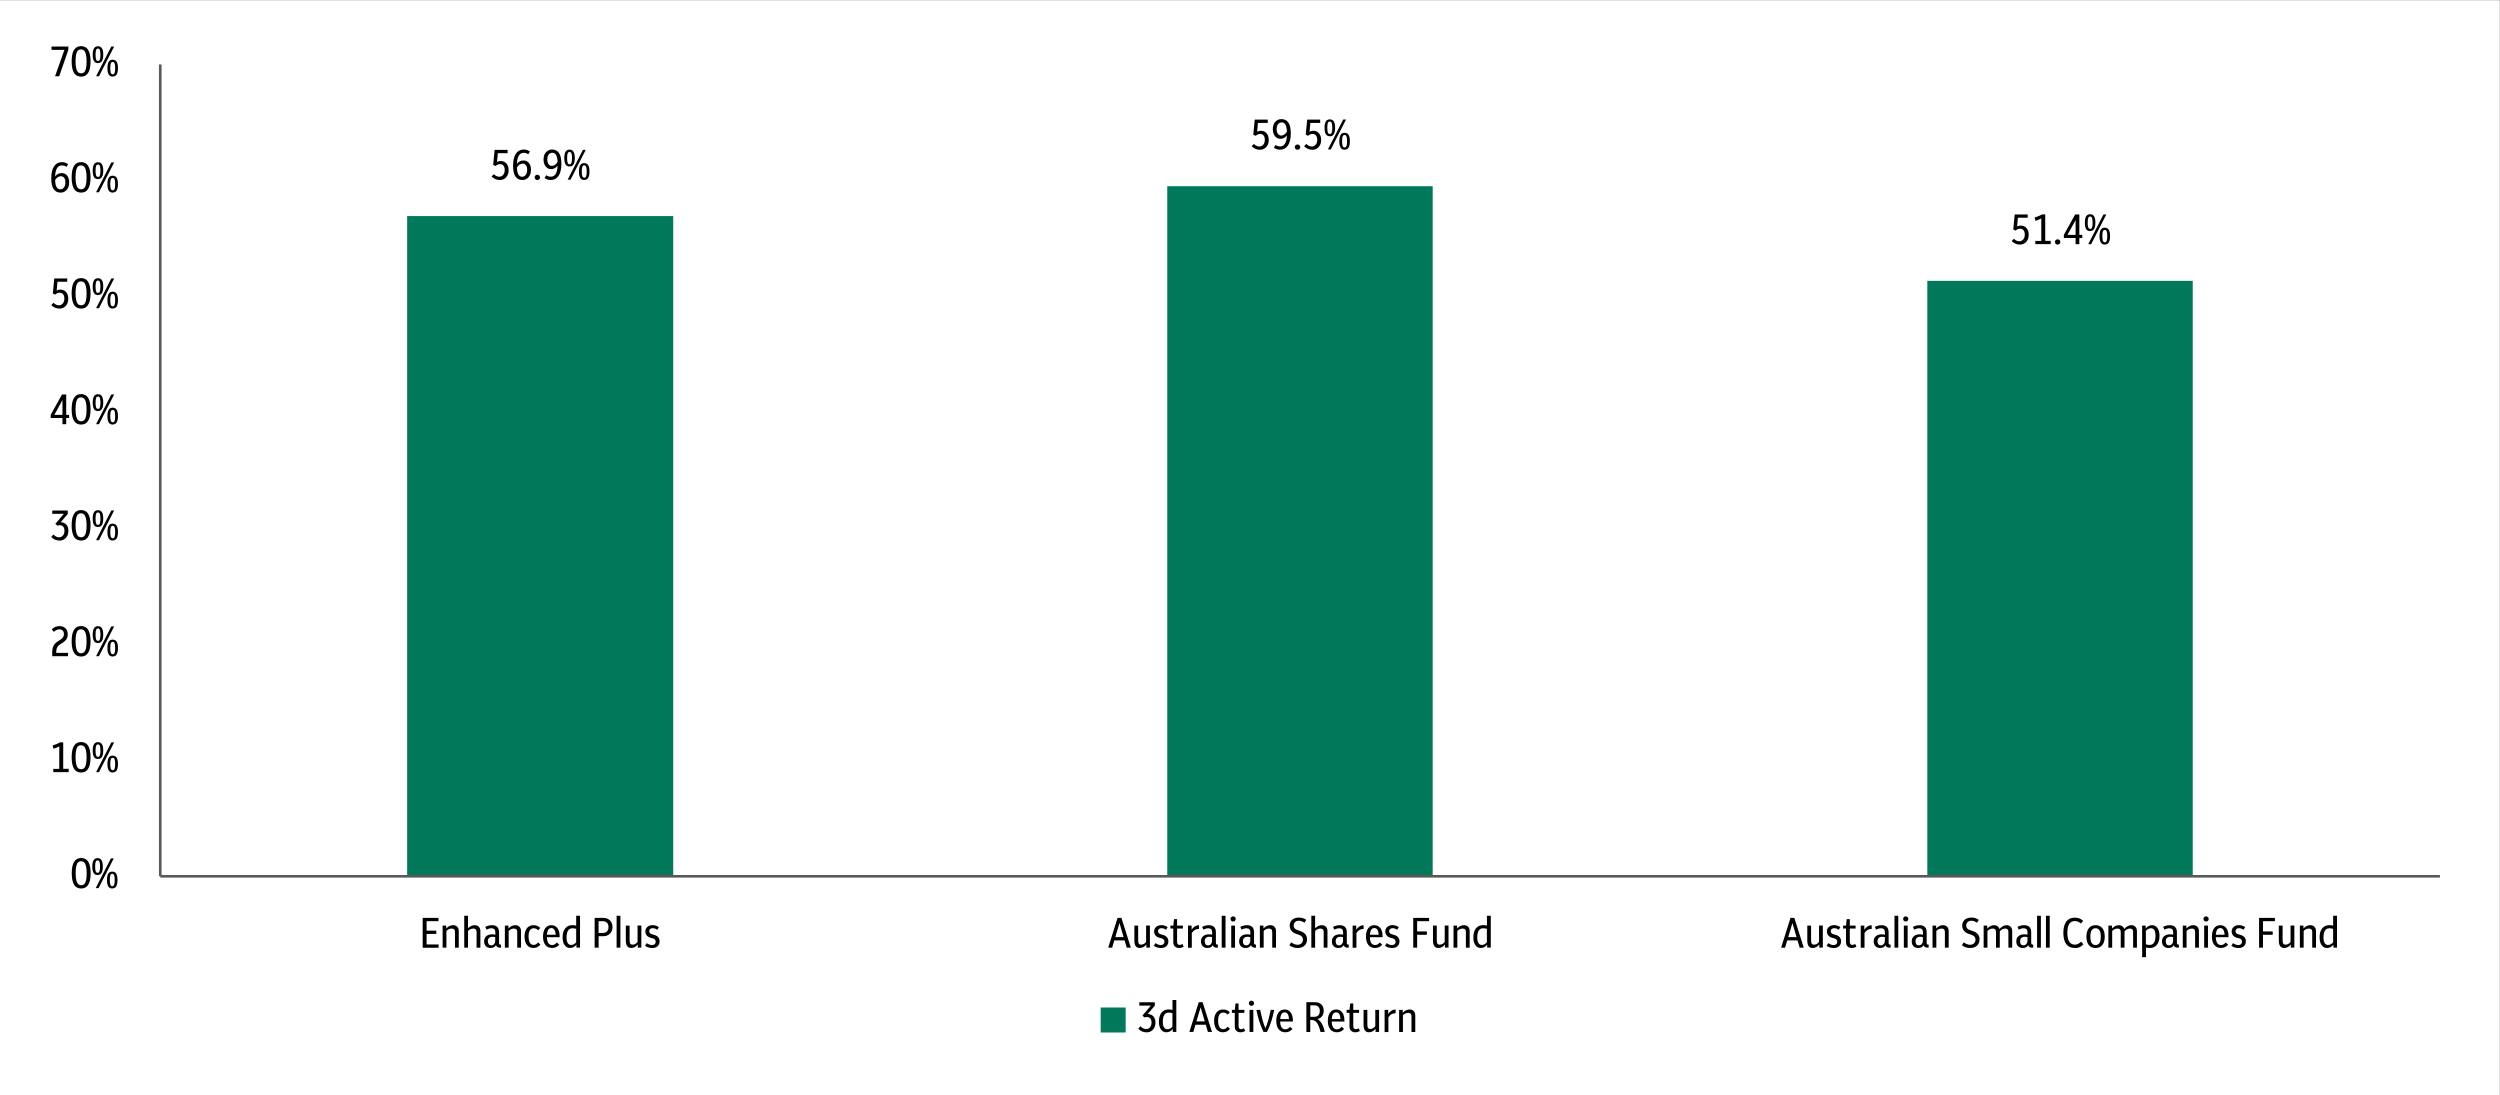 <?xml version="1.0" encoding="UTF-8"?>
<svg id="Layer_1" data-name="Layer 1" xmlns="http://www.w3.org/2000/svg" xmlns:xlink="http://www.w3.org/1999/xlink" viewBox="0 0 494.04 216.48">
  <rect x="0" y="0" width="494.04" height="216.48" fill="#333333" stroke="none"/>
  <defs>
    <style>
      .cls-1 {
        clip-path: url(#clippath-11);
      }

      .cls-2 {
        clip-path: url(#clippath-2);
      }

      .cls-3 {
        clip-path: url(#clippath-13);
      }

      .cls-4, .cls-5, .cls-6, .cls-7 {
        stroke-width: 0px;
      }

      .cls-8 {
        clip-path: url(#clippath-15);
      }

      .cls-9 {
        clip-path: url(#clippath-6);
      }

      .cls-5, .cls-10, .cls-11 {
        fill: none;
      }

      .cls-12 {
        clip-path: url(#clippath-7);
      }

      .cls-13 {
        clip-path: url(#clippath-1);
      }

      .cls-14 {
        clip-path: url(#clippath-4);
      }

      .cls-15 {
        clip-path: url(#clippath-12);
      }

      .cls-6 {
        fill: #fff;
      }

      .cls-16 {
        clip-path: url(#clippath-9);
      }

      .cls-17 {
        clip-path: url(#clippath);
      }

      .cls-18 {
        clip-path: url(#clippath-3);
      }

      .cls-7 {
        fill: #007859;
      }

      .cls-19 {
        clip-path: url(#clippath-8);
      }

      .cls-10 {
        opacity: 0;
        stroke: #000;
        stroke-miterlimit: 10;
        stroke-width: .14px;
      }

      .cls-20 {
        clip-path: url(#clippath-14);
      }

      .cls-21 {
        clip-path: url(#clippath-5);
      }

      .cls-22 {
        clip-path: url(#clippath-10);
      }

      .cls-11 {
        stroke: #595959;
        stroke-linejoin: round;
        stroke-width: .52px;
      }
    </style>
    <clipPath id="clippath">
      <rect class="cls-5" x="-.12" y="-.12" width="494.16" height="216.6"/>
    </clipPath>
    <clipPath id="clippath-1">
      <rect class="cls-5" width="494.04" height="216.48"/>
    </clipPath>
    <clipPath id="clippath-2">
      <rect class="cls-5" width="494.04" height="216.48"/>
    </clipPath>
    <clipPath id="clippath-3">
      <rect class="cls-5" width="494.04" height="216.48"/>
    </clipPath>
    <clipPath id="clippath-4">
      <rect class="cls-5" width="494.04" height="216.48"/>
    </clipPath>
    <clipPath id="clippath-5">
      <rect class="cls-5" width="494.04" height="216.48"/>
    </clipPath>
    <clipPath id="clippath-6">
      <rect class="cls-5" width="494.04" height="216.48"/>
    </clipPath>
    <clipPath id="clippath-7">
      <rect class="cls-5" width="494.04" height="216.48"/>
    </clipPath>
    <clipPath id="clippath-8">
      <rect class="cls-5" width="494.04" height="216.48"/>
    </clipPath>
    <clipPath id="clippath-9">
      <rect class="cls-5" width="494.04" height="216.48"/>
    </clipPath>
    <clipPath id="clippath-10">
      <rect class="cls-5" width="494.04" height="216.48"/>
    </clipPath>
    <clipPath id="clippath-11">
      <rect class="cls-5" width="494.04" height="216.48"/>
    </clipPath>
    <clipPath id="clippath-12">
      <rect class="cls-5" width="494.04" height="216.48"/>
    </clipPath>
    <clipPath id="clippath-13">
      <rect class="cls-5" width="494.04" height="216.48"/>
    </clipPath>
    <clipPath id="clippath-14">
      <rect class="cls-5" width="494.04" height="216.48"/>
    </clipPath>
    <clipPath id="clippath-15">
      <rect class="cls-5" width="494.04" height="216.48"/>
    </clipPath>
  </defs>
  <g class="cls-17">
    <rect class="cls-10" x="-.01" y=".03" width="494.02" height="216.39"/>
  </g>
  <rect class="cls-6" x="-.01" y=".03" width="494.02" height="216.39"/>
  <path class="cls-7" d="M380.87,55.5h52.45v117.67h-52.45V55.5ZM230.67,36.8h52.45v136.37h-52.45V36.8ZM80.46,42.7h52.58v130.47h-52.58V42.7Z"/>
  <line class="cls-11" x1="31.67" y1="173.17" x2="31.67" y2="12.74"/>
  <line class="cls-11" x1="31.67" y1="173.17" x2="482.17" y2="173.17"/>
  <g class="cls-13">
    <g>
      <path class="cls-4" d="M98.72,35.57c-.3,0-.59-.06-.86-.19-.27-.13-.5-.29-.71-.5l.44-.46c.33.34.69.5,1.08.5.31,0,.57-.12.77-.37.2-.25.3-.56.3-.94s-.08-.65-.24-.86c-.16-.21-.39-.31-.69-.31-.33,0-.62.12-.87.37l-.48-.22.29-2.97h2.56v.65h-1.93l-.16,1.73c.23-.12.47-.18.73-.18.46,0,.84.16,1.13.49s.43.77.43,1.33c0,.39-.08.73-.23,1.02-.15.29-.36.52-.63.68-.27.16-.58.24-.94.24Z"/>
      <path class="cls-4" d="M103.2,35.57c-.58,0-1.02-.23-1.34-.69s-.47-1.18-.47-2.16.18-1.79.55-2.34c.37-.55.89-.83,1.55-.83.46,0,.87.13,1.23.4l-.33.54c-.29-.2-.59-.29-.9-.29-.83,0-1.28.73-1.34,2.18.34-.45.78-.67,1.31-.67.43,0,.78.16,1.06.49.27.32.41.77.41,1.34,0,.41-.07.77-.22,1.07-.15.31-.35.54-.61.71-.26.17-.56.26-.9.26ZM103.28,32.34c-.44,0-.82.26-1.13.77.05,1.22.39,1.82,1.02,1.82.31,0,.56-.13.74-.39.18-.26.27-.59.27-1s-.08-.7-.25-.9c-.17-.2-.39-.31-.66-.31Z"/>
      <path class="cls-4" d="M106.18,35.58c-.15,0-.27-.05-.37-.15-.1-.1-.16-.23-.16-.38s.05-.27.16-.37c.1-.1.23-.15.37-.15s.28.05.38.15c.1.1.16.22.16.37s-.05.28-.16.38c-.1.1-.23.15-.38.15Z"/>
      <path class="cls-4" d="M108.84,35.57c-.45,0-.87-.13-1.23-.4l.34-.54c.29.2.58.29.9.29.83,0,1.28-.73,1.34-2.18-.34.45-.77.68-1.29.68-.3,0-.56-.08-.78-.24-.22-.16-.4-.38-.52-.66-.13-.28-.19-.61-.19-.99,0-.41.07-.77.22-1.06s.35-.52.61-.68.56-.24.89-.24c.58,0,1.03.23,1.34.69.31.46.47,1.18.47,2.16s-.19,1.79-.55,2.34c-.37.55-.89.83-1.55.83ZM108.15,31.49c0,.39.08.7.25.94s.39.35.66.35c.44,0,.81-.26,1.13-.77-.03-.62-.13-1.07-.29-1.37-.17-.3-.41-.45-.74-.45-.31,0-.55.12-.73.35-.18.23-.27.55-.27.96Z"/>
      <path class="cls-4" d="M112.55,32.91c-.36,0-.62-.14-.79-.42s-.25-.69-.25-1.25.08-.97.25-1.25c.17-.28.43-.42.79-.42s.63.14.79.42c.17.28.25.69.25,1.24s-.08.96-.25,1.25-.43.42-.79.42ZM112.55,32.47c.18,0,.31-.1.38-.29s.11-.5.11-.93-.04-.76-.11-.94-.2-.28-.38-.28-.3.09-.37.28-.11.5-.11.94.04.74.11.93.2.29.37.29ZM112.18,35.5l3.01-5.88h.56l-3,5.88h-.57ZM115.45,35.57c-.36,0-.62-.14-.79-.42s-.25-.69-.25-1.25.08-.97.25-1.25c.17-.28.43-.42.79-.42s.63.14.79.42c.17.28.25.69.25,1.24s-.08.96-.25,1.25c-.17.28-.43.42-.79.42ZM115.45,35.12c.18,0,.31-.1.38-.29.08-.19.11-.5.11-.93s-.04-.76-.11-.94c-.08-.19-.2-.28-.38-.28s-.3.09-.37.28-.11.5-.11.94.04.74.11.93.2.29.37.29Z"/>
    </g>
  </g>
  <g class="cls-2">
    <g>
      <path class="cls-4" d="M248.92,29.59c-.3,0-.59-.06-.86-.19s-.5-.29-.71-.5l.44-.46c.33.34.69.51,1.09.51.31,0,.57-.12.77-.37.2-.25.3-.56.3-.94s-.08-.65-.24-.86c-.16-.21-.39-.31-.69-.31-.33,0-.62.12-.87.37l-.48-.22.29-2.98h2.57v.65h-1.94l-.16,1.74c.23-.12.47-.19.73-.19.47,0,.84.16,1.13.49s.43.77.43,1.33c0,.39-.08.73-.23,1.02s-.36.52-.63.68c-.27.16-.58.24-.94.24Z"/>
      <path class="cls-4" d="M252.97,29.59c-.46,0-.87-.13-1.24-.4l.34-.54c.29.2.59.29.9.29.83,0,1.28-.73,1.35-2.19-.34.46-.77.68-1.29.68-.3,0-.56-.08-.78-.24s-.4-.38-.53-.67-.19-.61-.19-.99c0-.42.07-.77.22-1.07.15-.29.35-.52.61-.68.26-.16.56-.24.9-.24.58,0,1.03.23,1.35.69s.47,1.18.47,2.17-.19,1.79-.56,2.35c-.37.55-.89.83-1.56.83ZM252.28,25.5c0,.39.08.71.25.94.17.23.39.35.66.35.44,0,.81-.26,1.13-.77-.03-.62-.13-1.08-.29-1.38-.17-.3-.42-.45-.74-.45-.31,0-.55.12-.73.35-.18.23-.27.55-.27.96Z"/>
      <path class="cls-4" d="M256.41,29.6c-.15,0-.27-.05-.38-.15-.1-.1-.16-.23-.16-.38s.05-.27.16-.37c.1-.1.23-.15.38-.15s.28.05.38.15c.1.1.16.22.16.37s-.05.28-.16.38c-.1.1-.23.15-.38.15Z"/>
      <path class="cls-4" d="M259.28,29.59c-.3,0-.59-.06-.86-.19s-.5-.29-.71-.5l.44-.46c.33.34.69.51,1.09.51.31,0,.57-.12.77-.37.2-.25.3-.56.3-.94s-.08-.65-.24-.86c-.16-.21-.39-.31-.69-.31-.33,0-.62.12-.87.37l-.48-.22.29-2.98h2.57v.65h-1.94l-.16,1.74c.23-.12.47-.19.73-.19.47,0,.84.16,1.13.49s.43.77.43,1.33c0,.39-.08.73-.23,1.02s-.36.52-.63.68c-.27.16-.58.24-.94.24Z"/>
      <path class="cls-4" d="M262.79,26.93c-.36,0-.62-.14-.79-.42-.17-.28-.25-.69-.25-1.25s.08-.97.25-1.25c.17-.28.43-.42.79-.42s.63.14.8.42c.17.28.25.7.25,1.25s-.08.97-.25,1.25c-.17.28-.43.43-.8.43ZM262.79,26.48c.18,0,.31-.1.38-.29.08-.19.11-.5.11-.94s-.04-.76-.11-.95c-.08-.19-.2-.28-.38-.28s-.3.09-.38.28c-.08.19-.11.5-.11.95s.04.74.11.94c.08.19.2.29.38.29ZM262.42,29.52l3.02-5.9h.56l-3.01,5.9h-.57ZM265.71,29.59c-.36,0-.62-.14-.79-.42-.17-.28-.25-.69-.25-1.25s.08-.97.25-1.26c.17-.28.43-.42.79-.42s.63.14.8.42c.17.28.25.7.25,1.25s-.08.97-.25,1.25c-.17.28-.43.43-.8.43ZM265.71,29.14c.18,0,.31-.1.38-.29.08-.19.11-.5.11-.94s-.04-.76-.11-.95c-.08-.19-.2-.28-.38-.28s-.3.09-.38.28c-.08.19-.11.5-.11.95s.04.74.11.94c.08.19.2.29.38.29Z"/>
    </g>
  </g>
  <g class="cls-18">
    <g>
      <path class="cls-4" d="M399.11,48.33c-.3,0-.59-.06-.86-.19s-.5-.29-.71-.5l.44-.46c.33.34.69.5,1.08.5.31,0,.57-.12.77-.37.2-.25.3-.56.3-.94s-.08-.65-.24-.86c-.16-.21-.39-.31-.69-.31-.33,0-.62.12-.87.37l-.48-.22.29-2.97h2.56v.65h-1.93l-.16,1.73c.23-.12.47-.18.73-.18.46,0,.84.16,1.13.49s.43.77.43,1.33c0,.39-.08.73-.23,1.02-.15.29-.36.52-.63.68-.27.16-.58.24-.94.24Z"/>
      <path class="cls-4" d="M402.21,48.26v-.65h1.18v-4.44c-.18.1-.37.19-.55.26-.18.08-.38.15-.59.22l-.18-.66c.27-.08.53-.18.78-.28.24-.1.47-.22.69-.34h.63v5.23h1.08v.65h-3.02Z"/>
      <path class="cls-4" d="M406.62,48.34c-.15,0-.27-.05-.37-.15-.1-.1-.16-.23-.16-.38s.05-.27.16-.37c.1-.1.23-.15.37-.15s.28.05.38.15c.1.1.16.22.16.37s-.05.28-.16.38c-.1.1-.23.15-.38.15Z"/>
      <path class="cls-4" d="M410.17,48.26v-1.23h-2.32v-.62l2.23-4.03h.83v4.03h.58v.62h-.58v1.23h-.74ZM408.57,46.41h1.6v-2.91l-1.6,2.91Z"/>
      <path class="cls-4" d="M413.04,45.67c-.36,0-.62-.14-.79-.42s-.25-.69-.25-1.25.08-.97.25-1.25c.17-.28.43-.42.79-.42s.63.14.79.42c.17.28.25.69.25,1.24s-.08.96-.25,1.25-.43.42-.79.42ZM413.04,45.23c.18,0,.31-.1.38-.29.08-.19.11-.5.11-.93s-.04-.76-.11-.94c-.08-.19-.2-.28-.38-.28s-.3.09-.37.28c-.08.19-.11.5-.11.94s.04.74.11.93c.08.19.2.29.37.29ZM412.67,48.26l3.01-5.88h.56l-3,5.88h-.57ZM415.94,48.33c-.36,0-.62-.14-.79-.42s-.25-.69-.25-1.25.08-.97.25-1.25c.17-.28.43-.42.79-.42s.63.14.79.42c.17.28.25.69.25,1.24s-.08.96-.25,1.25-.43.42-.79.42ZM415.94,47.88c.18,0,.31-.1.38-.29.08-.19.11-.5.11-.93s-.04-.76-.11-.94c-.08-.19-.2-.28-.38-.28s-.3.09-.37.28c-.08.19-.11.5-.11.94s.04.74.11.93c.08.19.2.29.37.29Z"/>
    </g>
  </g>
  <g class="cls-14">
    <g>
      <path class="cls-4" d="M16.04,175.58c-.38,0-.71-.1-.99-.3-.28-.2-.49-.52-.64-.97-.15-.44-.23-1.02-.23-1.74s.08-1.3.23-1.74c.15-.44.37-.76.64-.97.28-.2.61-.3.99-.3s.72.1,1,.3c.28.2.49.52.64.97.15.44.23,1.02.23,1.74s-.08,1.3-.23,1.74c-.15.44-.37.76-.64.97-.28.2-.61.3-1,.3ZM16.04,174.93c.25,0,.45-.07.61-.22.16-.15.28-.39.36-.74s.12-.8.12-1.39-.04-1.06-.13-1.4c-.08-.35-.21-.6-.37-.75-.16-.15-.36-.23-.6-.23s-.44.07-.6.22c-.16.15-.28.39-.36.74s-.12.8-.12,1.39.04,1.06.13,1.4c.08.35.21.6.37.75s.36.23.59.23Z"/>
      <path class="cls-4" d="M19.28,172.92c-.36,0-.62-.14-.79-.42s-.25-.69-.25-1.25.08-.97.25-1.25.43-.42.79-.42.63.14.79.42.25.69.25,1.24-.08.96-.25,1.25c-.17.28-.43.42-.79.42ZM19.28,172.48c.18,0,.31-.1.38-.29s.11-.5.11-.93-.04-.76-.11-.95-.2-.28-.38-.28-.3.09-.37.28-.11.5-.11.95.04.74.11.93.2.29.37.29ZM18.91,175.51l3.01-5.88h.56l-3,5.88h-.57ZM22.18,175.58c-.36,0-.62-.14-.79-.42s-.25-.69-.25-1.25.08-.97.25-1.25.43-.42.79-.42.63.14.79.42c.17.28.25.69.25,1.24s-.08.96-.25,1.25c-.17.28-.43.42-.79.42ZM22.18,175.13c.18,0,.31-.1.38-.29.08-.19.11-.5.11-.93s-.04-.76-.11-.95c-.08-.19-.2-.28-.38-.28s-.3.09-.37.28-.11.5-.11.95.04.74.11.93c.08.19.2.29.37.29Z"/>
    </g>
  </g>
  <g class="cls-21">
    <g>
      <path class="cls-4" d="M10.53,152.59v-.65h1.18v-4.44c-.19.1-.37.19-.55.26s-.38.15-.59.22l-.18-.66c.27-.08.53-.18.78-.28s.47-.22.69-.34h.63v5.23h1.08v.65h-3.02Z"/>
      <path class="cls-4" d="M16.02,152.66c-.38,0-.71-.1-.99-.3-.28-.2-.49-.52-.64-.97-.15-.44-.23-1.02-.23-1.74s.08-1.3.23-1.74c.15-.44.37-.76.64-.97.28-.2.61-.3.99-.3s.72.1,1,.3c.28.2.49.52.64.97.15.44.23,1.02.23,1.74s-.08,1.3-.23,1.74c-.15.44-.37.76-.64.97-.28.2-.61.3-1,.3ZM16.02,152.01c.25,0,.45-.07.61-.22.16-.15.28-.39.36-.74s.12-.8.12-1.39-.04-1.06-.13-1.4c-.08-.35-.21-.6-.37-.75-.16-.15-.36-.23-.6-.23s-.44.07-.6.22c-.16.15-.28.39-.36.74s-.12.8-.12,1.39.04,1.06.13,1.4c.08.35.21.6.37.75s.36.23.59.23Z"/>
      <path class="cls-4" d="M19.36,150c-.36,0-.62-.14-.79-.42s-.25-.69-.25-1.25.08-.97.25-1.25.43-.42.79-.42.63.14.79.42.25.69.25,1.24-.08.96-.25,1.25c-.17.28-.43.42-.79.42ZM19.36,149.56c.18,0,.31-.1.38-.29s.11-.5.11-.93-.04-.76-.11-.95-.2-.28-.38-.28-.3.09-.37.28-.11.5-.11.95.04.74.11.93.2.29.37.29ZM18.99,152.59l3.01-5.88h.56l-3,5.88h-.57ZM22.27,152.66c-.36,0-.62-.14-.79-.42s-.25-.69-.25-1.25.08-.97.25-1.25.43-.42.79-.42.63.14.79.42c.17.28.25.69.25,1.24s-.08.96-.25,1.25c-.17.28-.43.42-.79.42ZM22.27,152.21c.18,0,.31-.1.38-.29.08-.19.11-.5.11-.93s-.04-.76-.11-.95c-.08-.19-.2-.28-.38-.28s-.3.09-.37.28-.11.5-.11.95.04.74.11.93c.08.19.2.29.37.29Z"/>
    </g>
  </g>
  <g class="cls-9">
    <g>
      <path class="cls-4" d="M10.32,129.67v-.75c0-.5.08-.92.25-1.27.17-.35.44-.65.83-.89l.59-.38c.23-.16.4-.32.5-.5.1-.18.14-.37.14-.58,0-.29-.08-.51-.24-.68s-.38-.25-.66-.25c-.36,0-.73.17-1.08.5l-.42-.51c.23-.22.47-.38.72-.48.25-.1.52-.15.81-.15.5,0,.9.15,1.19.44.29.29.44.69.44,1.18,0,.34-.07.64-.22.9-.15.26-.39.5-.73.73l-.64.4c-.46.3-.69.79-.69,1.47v.17h2.34v.66h-3.11Z"/>
      <path class="cls-4" d="M16.02,129.74c-.38,0-.71-.1-.99-.3-.28-.2-.49-.52-.64-.97-.15-.44-.23-1.02-.23-1.74s.08-1.3.23-1.74c.15-.44.37-.76.64-.97.28-.2.61-.3.99-.3s.72.1,1,.3c.28.2.49.52.64.97.15.44.23,1.02.23,1.74s-.08,1.3-.23,1.74c-.15.44-.37.76-.64.97-.28.2-.61.3-1,.3ZM16.02,129.09c.25,0,.45-.07.61-.22.16-.15.28-.39.36-.74s.12-.8.12-1.39-.04-1.06-.13-1.4c-.08-.35-.21-.6-.37-.75-.16-.15-.36-.23-.6-.23s-.44.07-.6.22c-.16.15-.28.39-.36.74s-.12.8-.12,1.39.04,1.06.13,1.4c.08.35.21.6.37.75s.36.23.59.23Z"/>
      <path class="cls-4" d="M19.36,127.08c-.36,0-.62-.14-.79-.42s-.25-.69-.25-1.25.08-.97.25-1.25.43-.42.79-.42.63.14.79.42.25.69.25,1.24-.08.96-.25,1.25c-.17.28-.43.42-.79.42ZM19.36,126.64c.18,0,.31-.1.38-.29s.11-.5.11-.93-.04-.76-.11-.95-.2-.28-.38-.28-.3.09-.37.28-.11.5-.11.95.04.74.11.93.2.29.37.29ZM18.99,129.67l3.01-5.88h.56l-3,5.88h-.57ZM22.27,129.74c-.36,0-.62-.14-.79-.42s-.25-.69-.25-1.25.08-.97.25-1.25.43-.42.79-.42.63.14.79.42c.17.28.25.69.25,1.24s-.08.96-.25,1.25c-.17.28-.43.42-.79.42ZM22.27,129.29c.18,0,.31-.1.38-.29.08-.19.11-.5.11-.93s-.04-.76-.11-.95c-.08-.19-.2-.28-.38-.28s-.3.09-.37.28-.11.5-.11.95.04.74.11.93c.08.19.2.29.37.29Z"/>
    </g>
  </g>
  <g class="cls-12">
    <g>
      <path class="cls-4" d="M11.73,106.82c-.64,0-1.18-.24-1.61-.73l.44-.46c.34.36.71.55,1.11.55.32,0,.58-.12.78-.37.2-.25.29-.55.29-.92s-.09-.64-.26-.82c-.17-.18-.39-.28-.65-.28-.07,0-.15,0-.22.03s-.16.04-.25.07l-.42-.37,1.68-1.98h-2.29v-.65h3.06v.66l-1.39,1.65c.45.01.82.17,1.1.46.28.3.42.71.42,1.23,0,.38-.07.71-.22,1-.15.29-.36.53-.62.69-.27.17-.58.25-.94.25Z"/>
      <path class="cls-4" d="M16.02,106.82c-.38,0-.71-.1-.99-.3-.28-.2-.49-.52-.64-.97-.15-.44-.23-1.02-.23-1.74s.08-1.3.23-1.74c.15-.44.37-.76.64-.97.28-.2.61-.3.99-.3s.72.1,1,.3c.28.2.49.52.64.97.15.44.23,1.02.23,1.74s-.08,1.3-.23,1.74c-.15.44-.37.76-.64.97-.28.2-.61.3-1,.3ZM16.02,106.17c.25,0,.45-.07.61-.22.16-.15.28-.39.36-.74s.12-.8.12-1.39-.04-1.06-.13-1.4c-.08-.35-.21-.6-.37-.75-.16-.15-.36-.23-.6-.23s-.44.07-.6.22c-.16.15-.28.39-.36.74s-.12.8-.12,1.39.04,1.06.13,1.4c.08.35.21.6.37.75s.36.23.59.23Z"/>
      <path class="cls-4" d="M19.36,104.16c-.36,0-.62-.14-.79-.42s-.25-.69-.25-1.25.08-.97.25-1.25.43-.42.79-.42.63.14.79.42.25.69.25,1.24-.08.96-.25,1.25c-.17.28-.43.42-.79.42ZM19.36,103.72c.18,0,.31-.1.38-.29s.11-.5.11-.93-.04-.76-.11-.95-.2-.28-.38-.28-.3.09-.37.28-.11.5-.11.95.04.74.11.93.2.29.37.29ZM18.99,106.75l3.01-5.88h.56l-3,5.88h-.57ZM22.27,106.82c-.36,0-.62-.14-.79-.42s-.25-.69-.25-1.25.08-.97.25-1.25.43-.42.79-.42.63.14.79.42c.17.28.25.69.25,1.24s-.08.96-.25,1.25c-.17.28-.43.42-.79.42ZM22.27,106.37c.18,0,.31-.1.38-.29.08-.19.11-.5.11-.93s-.04-.76-.11-.95c-.08-.19-.2-.28-.38-.28s-.3.09-.37.28-.11.5-.11.95.04.74.11.93c.08.19.2.29.37.29Z"/>
    </g>
  </g>
  <g class="cls-19">
    <g>
      <path class="cls-4" d="M12.34,83.83v-1.23h-2.32v-.62l2.23-4.03h.83v4.03h.58v.62h-.58v1.23h-.74ZM10.74,81.98h1.6v-2.91l-1.6,2.91Z"/>
      <path class="cls-4" d="M16.02,83.9c-.38,0-.71-.1-.99-.3-.28-.2-.49-.52-.64-.97-.15-.44-.23-1.02-.23-1.74s.08-1.3.23-1.74c.15-.44.37-.76.64-.97.28-.2.61-.3.99-.3s.72.1,1,.3c.28.2.49.52.64.97.15.44.23,1.02.23,1.74s-.08,1.3-.23,1.74c-.15.44-.37.76-.64.97s-.61.3-1,.3ZM16.02,83.25c.25,0,.45-.07.61-.22.16-.15.28-.39.36-.73s.12-.8.12-1.39-.04-1.06-.13-1.4c-.08-.35-.21-.6-.37-.75-.16-.15-.36-.23-.6-.23s-.44.07-.6.22c-.16.15-.28.39-.36.73-.08.34-.12.8-.12,1.39s.04,1.06.13,1.4c.08.35.21.6.37.75.16.15.36.23.59.23Z"/>
      <path class="cls-4" d="M19.36,81.24c-.36,0-.62-.14-.79-.42s-.25-.69-.25-1.25.08-.97.25-1.25c.17-.28.43-.42.79-.42s.63.14.79.42c.17.28.25.69.25,1.24s-.08.96-.25,1.25-.43.42-.79.42ZM19.36,80.8c.18,0,.31-.1.38-.29s.11-.5.11-.93-.04-.76-.11-.94-.2-.28-.38-.28-.3.09-.37.28-.11.5-.11.94.04.74.11.93.2.29.37.29ZM18.99,83.83l3.01-5.88h.56l-3,5.88h-.57ZM22.27,83.9c-.36,0-.62-.14-.79-.42s-.25-.69-.25-1.25.08-.97.25-1.25c.17-.28.43-.42.79-.42s.63.14.79.42c.17.28.25.69.25,1.24s-.08.96-.25,1.25c-.17.28-.43.42-.79.42ZM22.27,83.45c.18,0,.31-.1.38-.29.08-.19.11-.5.11-.93s-.04-.76-.11-.94c-.08-.19-.2-.28-.38-.28s-.3.09-.37.28-.11.5-.11.94.04.74.11.93.2.29.37.29Z"/>
    </g>
  </g>
  <g class="cls-16">
    <g>
      <path class="cls-4" d="M11.7,60.98c-.3,0-.59-.06-.86-.19-.27-.13-.5-.29-.71-.5l.44-.46c.33.34.69.5,1.08.5.31,0,.57-.12.77-.37.2-.25.3-.56.3-.94s-.08-.65-.24-.86c-.16-.21-.39-.31-.69-.31-.33,0-.62.12-.87.37l-.48-.22.29-2.97h2.56v.65h-1.93l-.16,1.73c.23-.12.47-.18.73-.18.46,0,.84.16,1.13.49s.43.77.43,1.33c0,.39-.08.73-.23,1.02-.15.29-.36.52-.63.68-.27.16-.58.24-.94.24Z"/>
      <path class="cls-4" d="M16.02,60.98c-.38,0-.71-.1-.99-.3-.28-.2-.49-.52-.64-.97-.15-.44-.23-1.02-.23-1.74s.08-1.3.23-1.74c.15-.44.37-.76.64-.97.28-.2.61-.3.99-.3s.72.1,1,.3c.28.2.49.52.64.97.15.44.23,1.02.23,1.74s-.08,1.3-.23,1.74c-.15.44-.37.76-.64.97s-.61.3-1,.3ZM16.02,60.33c.25,0,.45-.07.61-.22.16-.15.28-.39.36-.73s.12-.8.12-1.39-.04-1.06-.13-1.4c-.08-.35-.21-.6-.37-.75-.16-.15-.36-.23-.6-.23s-.44.07-.6.22c-.16.15-.28.39-.36.73-.08.34-.12.8-.12,1.39s.04,1.06.13,1.4c.08.35.21.6.37.75.16.15.36.23.59.23Z"/>
      <path class="cls-4" d="M19.36,58.32c-.36,0-.62-.14-.79-.42s-.25-.69-.25-1.25.08-.97.25-1.25c.17-.28.43-.42.79-.42s.63.14.79.42c.17.28.25.69.25,1.24s-.08.96-.25,1.25-.43.42-.79.42ZM19.36,57.88c.18,0,.31-.1.38-.29s.11-.5.11-.93-.04-.76-.11-.94-.2-.28-.38-.28-.3.09-.37.28-.11.5-.11.94.04.74.11.93.2.29.37.29ZM18.99,60.91l3.01-5.88h.56l-3,5.88h-.57ZM22.27,60.98c-.36,0-.62-.14-.79-.42s-.25-.69-.25-1.25.08-.97.25-1.25c.17-.28.43-.42.79-.42s.63.14.79.42c.17.28.25.69.25,1.24s-.08.96-.25,1.25c-.17.28-.43.42-.79.42ZM22.27,60.53c.18,0,.31-.1.38-.29.08-.19.11-.5.11-.93s-.04-.76-.11-.94c-.08-.19-.2-.28-.38-.28s-.3.09-.37.28-.11.5-.11.94.04.74.11.93.2.29.37.29Z"/>
    </g>
  </g>
  <g class="cls-22">
    <g>
      <path class="cls-4" d="M11.94,38.06c-.58,0-1.02-.23-1.34-.69s-.47-1.18-.47-2.16.18-1.79.55-2.34c.37-.55.89-.83,1.55-.83.46,0,.87.13,1.23.4l-.33.54c-.29-.2-.59-.29-.9-.29-.83,0-1.28.73-1.34,2.18.34-.45.78-.67,1.31-.67.43,0,.78.16,1.06.49.27.32.41.77.41,1.34,0,.41-.07.77-.22,1.07-.15.31-.35.54-.61.71-.26.17-.56.26-.9.26ZM12.02,34.83c-.44,0-.82.26-1.13.77.05,1.22.39,1.82,1.02,1.82.31,0,.56-.13.74-.39.18-.26.27-.59.27-1s-.08-.7-.25-.9c-.17-.2-.39-.31-.66-.31Z"/>
      <path class="cls-4" d="M16.02,38.06c-.38,0-.71-.1-.99-.3-.28-.2-.49-.52-.64-.97-.15-.44-.23-1.02-.23-1.74s.08-1.3.23-1.74c.15-.44.37-.76.64-.97.28-.2.61-.3.99-.3s.72.1,1,.3c.28.2.49.52.64.97.15.44.23,1.02.23,1.74s-.08,1.3-.23,1.74c-.15.44-.37.76-.64.97s-.61.3-1,.3ZM16.02,37.41c.25,0,.45-.07.61-.22.16-.15.28-.39.36-.73s.12-.8.12-1.39-.04-1.06-.13-1.4c-.08-.35-.21-.6-.37-.75-.16-.15-.36-.23-.6-.23s-.44.07-.6.22c-.16.15-.28.39-.36.73-.08.34-.12.8-.12,1.39s.04,1.06.13,1.4c.08.35.21.6.37.75.16.15.36.23.59.23Z"/>
      <path class="cls-4" d="M19.36,35.4c-.36,0-.62-.14-.79-.42s-.25-.69-.25-1.25.08-.97.25-1.25c.17-.28.43-.42.79-.42s.63.14.79.42c.17.28.25.69.25,1.24s-.08.96-.25,1.25-.43.42-.79.42ZM19.36,34.96c.18,0,.31-.1.38-.29s.11-.5.11-.93-.04-.76-.11-.94-.2-.28-.38-.28-.3.09-.37.28-.11.5-.11.94.04.74.11.93.2.29.37.29ZM18.99,37.99l3.01-5.88h.56l-3,5.88h-.57ZM22.27,38.06c-.36,0-.62-.14-.79-.42s-.25-.69-.25-1.25.08-.97.25-1.25c.17-.28.43-.42.79-.42s.63.14.79.42c.17.28.25.69.25,1.24s-.08.96-.25,1.25c-.17.28-.43.42-.79.42ZM22.27,37.61c.18,0,.31-.1.38-.29.08-.19.11-.5.11-.93s-.04-.76-.11-.94c-.08-.19-.2-.28-.38-.28s-.3.09-.37.28-.11.5-.11.94.04.74.11.93.2.29.37.29Z"/>
    </g>
  </g>
  <g class="cls-1">
    <g>
      <path class="cls-4" d="M10.88,15.07l1.85-5.22h-2.55v-.66h3.33v.65l-1.81,5.23h-.82Z"/>
      <path class="cls-4" d="M16.02,15.14c-.38,0-.71-.1-.99-.3-.28-.2-.49-.52-.64-.97-.15-.44-.23-1.02-.23-1.74s.08-1.3.23-1.74c.15-.44.37-.76.64-.97.28-.2.61-.3.99-.3s.72.1,1,.3c.28.2.49.52.64.97.15.44.23,1.02.23,1.74s-.08,1.3-.23,1.74c-.15.44-.37.76-.64.97s-.61.3-1,.3ZM16.02,14.49c.25,0,.45-.07.61-.22.16-.15.28-.39.36-.73s.12-.8.12-1.39-.04-1.06-.13-1.4c-.08-.35-.21-.6-.37-.75-.16-.15-.36-.23-.6-.23s-.44.07-.6.22c-.16.15-.28.39-.36.73-.08.34-.12.8-.12,1.39s.04,1.06.13,1.4c.08.35.21.6.37.75.16.15.36.23.59.23Z"/>
      <path class="cls-4" d="M19.36,12.48c-.36,0-.62-.14-.79-.42s-.25-.69-.25-1.25.08-.97.25-1.25c.17-.28.43-.42.79-.42s.63.14.79.42c.17.28.25.69.25,1.24s-.08.96-.25,1.25-.43.42-.79.42ZM19.36,12.04c.18,0,.31-.1.38-.29s.11-.5.11-.93-.04-.76-.11-.94-.2-.28-.38-.28-.3.09-.37.28-.11.5-.11.94.04.74.11.93.2.29.37.29ZM18.99,15.07l3.01-5.88h.56l-3,5.88h-.57ZM22.27,15.14c-.36,0-.62-.14-.79-.42s-.25-.69-.25-1.25.08-.97.25-1.25c.17-.28.43-.42.79-.42s.63.14.79.42c.17.28.25.69.25,1.24s-.08.96-.25,1.25c-.17.28-.43.42-.79.42ZM22.27,14.69c.18,0,.31-.1.38-.29.08-.19.11-.5.11-.93s-.04-.76-.11-.94c-.08-.19-.2-.28-.38-.28s-.3.09-.37.28-.11.5-.11.94.04.74.11.93.2.29.37.29Z"/>
    </g>
  </g>
  <g class="cls-15">
    <g>
      <path class="cls-4" d="M83.53,187.27v-5.88h3.12v.65h-2.35v1.87h1.92v.65h-1.92v2.08h2.37v.65h-3.14Z"/>
      <path class="cls-4" d="M87.47,187.27v-4.36h.71v.58c.4-.44.85-.66,1.36-.66.35,0,.62.11.82.32s.3.5.3.87v3.26h-.75v-3.13c0-.43-.21-.65-.64-.65-.2,0-.39.04-.58.13s-.35.2-.47.35v3.3h-.75Z"/>
      <path class="cls-4" d="M91.74,187.27v-6.3h.75v2.48c.39-.41.83-.62,1.32-.62.35,0,.62.11.82.32s.3.5.3.87v3.26h-.75v-3.13c0-.43-.21-.65-.64-.65-.2,0-.39.04-.58.13s-.35.2-.47.35v3.3h-.75Z"/>
      <path class="cls-4" d="M96.96,187.34c-.39,0-.71-.12-.94-.36-.23-.24-.35-.56-.35-.95,0-.43.14-.77.42-1.02.28-.25.66-.37,1.14-.37.1,0,.21,0,.32.01.11,0,.22.02.34.05v-.44c0-.55-.26-.82-.77-.82-.3,0-.62.09-.97.27l-.25-.54c.43-.23.87-.34,1.32-.34s.81.12,1.05.36c.23.24.35.58.35,1.03v2.04c0,.17.02.28.07.33.04.05.13.08.26.08h.06v.6h-.24c-.4,0-.66-.16-.76-.49-.2.37-.54.55-1.02.55ZM96.42,186.03c0,.25.06.44.17.58.11.14.28.21.48.21.22,0,.41-.08.56-.25.16-.17.23-.4.23-.72v-.66c-.2-.04-.38-.07-.53-.07-.3,0-.53.08-.69.24-.16.16-.24.38-.24.68Z"/>
      <path class="cls-4" d="M99.77,187.27v-4.36h.71v.58c.4-.44.85-.66,1.36-.66.35,0,.62.11.82.32s.3.5.3.87v3.26h-.75v-3.13c0-.43-.21-.65-.64-.65-.2,0-.39.04-.58.13s-.35.2-.47.35v3.3h-.75Z"/>
      <path class="cls-4" d="M105.42,187.34c-.55,0-.98-.2-1.29-.59-.31-.39-.47-.95-.47-1.67s.16-1.27.47-1.66c.31-.39.75-.59,1.31-.59.53,0,.97.18,1.32.55l-.41.46c-.25-.27-.54-.4-.87-.4-.69,0-1.03.54-1.03,1.61,0,.55.09.97.26,1.25.17.29.42.43.75.43s.61-.16.87-.49l.47.41c-.19.23-.4.4-.61.51-.22.11-.47.17-.75.17Z"/>
      <path class="cls-4" d="M109.13,187.34c-.57,0-1.02-.2-1.34-.59-.32-.39-.48-.95-.48-1.67s.15-1.25.44-1.65c.29-.4.7-.6,1.21-.6.34,0,.63.09.87.26.24.18.43.42.56.73.13.31.2.68.2,1.1v.29h-2.51c.03,1.03.38,1.54,1.03,1.54.35,0,.66-.17.93-.5l.48.42c-.37.44-.83.66-1.39.66ZM108.95,183.4c-.52,0-.81.44-.87,1.32h1.74c-.06-.88-.34-1.32-.87-1.32Z"/>
      <path class="cls-4" d="M112.66,187.34c-.44,0-.8-.18-1.07-.55-.27-.36-.41-.88-.41-1.54,0-.78.17-1.38.52-1.8.34-.42.81-.63,1.41-.63.25,0,.5.03.75.1v-1.96h.76v6.3h-.71v-.58c-.18.22-.38.38-.57.49-.2.11-.42.16-.67.16ZM111.96,185.25c0,.5.08.87.24,1.12.16.25.38.37.67.37.18,0,.36-.05.53-.14.17-.09.32-.22.46-.37v-2.67c-.13-.04-.25-.07-.38-.09-.12-.02-.24-.03-.34-.03-.78,0-1.18.61-1.18,1.82Z"/>
      <path class="cls-4" d="M117.51,187.27v-5.88h1.72c.35,0,.67.08.94.23s.48.36.64.63c.15.27.23.59.23.94s-.08.67-.23.95c-.15.27-.37.49-.64.64-.27.15-.59.23-.95.23h-.92v2.26h-.78ZM119.15,182.05h-.86v2.31h.86c.35,0,.62-.1.81-.31s.29-.49.29-.85-.1-.64-.29-.84-.46-.31-.81-.31Z"/>
      <path class="cls-4" d="M121.85,187.27v-6.3h.75v6.3h-.75Z"/>
      <path class="cls-4" d="M124.75,187.34c-.72,0-1.08-.49-1.08-1.48v-2.95h.75v2.88c0,.34.04.57.13.7.09.13.23.19.44.19.39,0,.73-.18,1-.55v-3.23h.75v4.36h-.7v-.62c-.36.46-.79.69-1.29.69Z"/>
      <path class="cls-4" d="M128.84,187.34c-.25,0-.49-.04-.72-.11-.24-.08-.45-.18-.64-.32l.32-.53c.18.12.36.21.53.28.18.07.35.1.51.1.23,0,.41-.06.54-.18.13-.12.2-.28.2-.48,0-.33-.19-.55-.56-.66l-.45-.12c-.32-.09-.58-.24-.76-.46-.19-.22-.28-.48-.28-.79,0-.38.14-.68.41-.91.27-.23.62-.34,1.04-.34.21,0,.42.03.63.1.2.06.4.16.59.29l-.29.52c-.17-.1-.33-.18-.47-.23-.15-.05-.3-.08-.44-.08-.2,0-.37.05-.5.16s-.2.25-.2.43c0,.14.04.26.13.37s.22.18.41.24l.45.13c.34.09.6.25.79.47.18.22.27.48.27.8,0,.4-.13.72-.4.97-.27.24-.63.36-1.08.36Z"/>
    </g>
  </g>
  <g class="cls-3">
    <g>
      <path class="cls-4" d="M219,187.27l1.85-5.88h.76l1.86,5.88h-.81l-.42-1.43h-2.04l-.42,1.43h-.78ZM220.4,185.19h1.65l-.82-2.78-.83,2.78Z"/>
      <path class="cls-4" d="M225.25,187.34c-.72,0-1.08-.49-1.08-1.48v-2.95h.75v2.88c0,.34.04.57.13.7.09.13.23.19.44.19.39,0,.73-.18,1-.55v-3.23h.75v4.36h-.7v-.62c-.36.46-.79.69-1.29.69Z"/>
      <path class="cls-4" d="M229.38,187.34c-.25,0-.49-.04-.72-.11-.24-.08-.45-.18-.64-.32l.32-.53c.18.12.36.21.53.28.18.07.35.1.51.1.23,0,.41-.06.54-.18.13-.12.2-.28.2-.48,0-.33-.19-.55-.56-.66l-.45-.12c-.32-.09-.58-.24-.76-.46-.19-.22-.28-.48-.28-.79,0-.38.14-.68.41-.91.27-.23.62-.34,1.04-.34.21,0,.42.03.63.1.2.06.4.16.59.29l-.29.52c-.17-.1-.33-.18-.47-.23-.15-.05-.3-.08-.44-.08-.2,0-.37.05-.5.16s-.2.25-.2.43c0,.14.04.26.13.37s.22.18.41.24l.45.13c.34.09.6.25.79.47.18.22.27.48.27.8,0,.4-.13.72-.4.97-.27.24-.63.36-1.08.36Z"/>
      <path class="cls-4" d="M233,187.34c-.34,0-.62-.1-.83-.3-.21-.2-.31-.49-.31-.87v-2.67h-.57v-.59h.58l.13-1.27h.61v1.27h1.15v.59h-1.15v2.6c0,.23.05.39.15.49.1.1.21.14.34.14.16,0,.36-.06.58-.18l.23.51c-.13.1-.28.17-.44.21s-.32.07-.47.07Z"/>
      <path class="cls-4" d="M234.77,187.27v-4.36h.71v.81c.17-.26.38-.47.61-.63.24-.16.46-.24.69-.24h.08s.05,0,.08.02v.71s-.04,0-.06,0h-.04c-.25,0-.49.06-.7.18-.22.12-.42.32-.62.61v2.92h-.75Z"/>
      <path class="cls-4" d="M238.62,187.34c-.39,0-.71-.12-.94-.36-.23-.24-.35-.56-.35-.95,0-.43.14-.77.42-1.02.28-.25.66-.37,1.14-.37.1,0,.21,0,.32.01.11,0,.22.02.34.05v-.44c0-.55-.26-.82-.77-.82-.3,0-.62.09-.97.27l-.25-.54c.43-.23.87-.34,1.32-.34s.81.12,1.05.36c.23.24.35.58.35,1.03v2.04c0,.17.02.28.07.33.04.05.13.08.26.08h.06v.6h-.24c-.4,0-.66-.16-.76-.49-.2.37-.54.55-1.02.55ZM238.08,186.03c0,.25.06.44.17.58.11.14.28.21.48.21.22,0,.41-.08.56-.25.16-.17.23-.4.23-.72v-.66c-.2-.04-.38-.07-.53-.07-.3,0-.53.08-.69.24-.16.16-.24.38-.24.68Z"/>
      <path class="cls-4" d="M241.43,187.27v-6.3h.75v6.3h-.75Z"/>
      <path class="cls-4" d="M243.68,182.11c-.14,0-.26-.05-.36-.15-.1-.1-.15-.22-.15-.37s.05-.27.15-.36c.1-.09.22-.14.36-.14s.27.05.37.14c.1.1.15.22.15.36s-.05.27-.15.37-.22.15-.37.15ZM243.31,187.27v-4.36h.75v4.36h-.75Z"/>
      <path class="cls-4" d="M246.16,187.34c-.39,0-.71-.12-.94-.36-.23-.24-.35-.56-.35-.95,0-.43.14-.77.42-1.02.28-.25.66-.37,1.14-.37.1,0,.21,0,.32.01.11,0,.22.02.34.05v-.44c0-.55-.26-.82-.77-.82-.3,0-.62.09-.97.27l-.25-.54c.43-.23.87-.34,1.32-.34s.82.12,1.05.36c.24.24.35.58.35,1.03v2.04c0,.17.02.28.07.33.04.05.13.08.26.08h.06v.6h-.24c-.4,0-.66-.16-.76-.49-.2.37-.54.55-1.03.55ZM245.62,186.03c0,.25.06.44.17.58.11.14.28.21.48.21.22,0,.41-.08.56-.25.16-.17.24-.4.24-.72v-.66c-.2-.04-.38-.07-.53-.07-.3,0-.53.08-.69.24-.16.16-.24.38-.24.68Z"/>
      <path class="cls-4" d="M248.97,187.27v-4.36h.71v.58c.4-.44.85-.66,1.36-.66.35,0,.62.11.82.32.2.21.3.5.3.87v3.26h-.75v-3.13c0-.43-.21-.65-.64-.65-.2,0-.39.04-.58.13s-.35.2-.47.35v3.3h-.75Z"/>
      <path class="cls-4" d="M256.41,187.34c-.6,0-1.14-.18-1.61-.55l.37-.57c.42.32.83.48,1.24.48.32,0,.58-.09.78-.28.2-.19.3-.43.3-.74,0-.24-.07-.44-.22-.6s-.38-.29-.69-.39l-.39-.13c-.42-.13-.74-.33-.97-.62-.24-.28-.35-.62-.35-1.01,0-.33.07-.61.22-.85.15-.24.36-.43.63-.56.27-.13.58-.2.94-.2.57,0,1.06.15,1.48.46l-.36.56c-.38-.26-.75-.39-1.11-.39-.31,0-.56.09-.74.27-.19.18-.28.41-.28.69,0,.22.07.41.2.56.13.15.35.27.64.36l.38.13c.48.15.84.36,1.07.63.23.27.35.62.35,1.04,0,.53-.17.94-.5,1.25-.34.31-.79.46-1.35.46Z"/>
      <path class="cls-4" d="M259.14,187.27v-6.3h.75v2.48c.39-.41.83-.62,1.32-.62.35,0,.62.11.82.32.2.21.3.5.3.87v3.26h-.75v-3.13c0-.43-.21-.65-.64-.65-.2,0-.39.04-.58.13s-.35.2-.47.35v3.3h-.75Z"/>
      <path class="cls-4" d="M264.49,187.34c-.39,0-.71-.12-.94-.36-.24-.24-.35-.56-.35-.95,0-.43.14-.77.42-1.02.28-.25.66-.37,1.14-.37.1,0,.21,0,.32.01.11,0,.22.02.34.05v-.44c0-.55-.26-.82-.77-.82-.3,0-.62.09-.97.27l-.25-.54c.43-.23.87-.34,1.32-.34s.81.12,1.05.36c.24.24.35.58.35,1.03v2.04c0,.17.02.28.07.33.04.05.13.08.26.08h.06v.6h-.24c-.4,0-.66-.16-.76-.49-.2.37-.54.55-1.03.55ZM263.95,186.03c0,.25.06.44.17.58.11.14.28.21.48.21s.41-.08.56-.25c.16-.17.24-.4.24-.72v-.66c-.2-.04-.38-.07-.53-.07-.3,0-.53.08-.69.24-.16.16-.23.38-.23.68Z"/>
      <path class="cls-4" d="M267.3,187.27v-4.36h.71v.81c.17-.26.38-.47.61-.63.24-.16.46-.24.69-.24h.08s.05,0,.08.02v.71s-.04,0-.06,0h-.04c-.25,0-.49.06-.7.18s-.42.32-.62.61v2.92h-.75Z"/>
      <path class="cls-4" d="M271.76,187.34c-.57,0-1.02-.2-1.34-.59-.32-.39-.48-.95-.48-1.67s.15-1.25.44-1.65.7-.6,1.21-.6c.34,0,.62.09.87.26.24.18.43.42.56.73.13.31.2.68.2,1.1v.29h-2.51c.03,1.03.38,1.54,1.03,1.54.35,0,.66-.17.93-.5l.48.42c-.37.44-.83.66-1.39.66ZM271.59,183.4c-.52,0-.81.44-.87,1.32h1.74c-.06-.88-.34-1.32-.87-1.32Z"/>
      <path class="cls-4" d="M275.06,187.34c-.25,0-.49-.04-.72-.11-.24-.08-.45-.18-.64-.32l.32-.53c.18.12.36.21.53.28.18.07.35.1.51.1.23,0,.41-.06.54-.18.13-.12.2-.28.2-.48,0-.33-.19-.55-.56-.66l-.45-.12c-.33-.09-.58-.24-.76-.46-.18-.22-.28-.48-.28-.79,0-.38.14-.68.41-.91.27-.23.62-.34,1.04-.34.21,0,.42.03.62.1.21.06.4.16.59.29l-.29.52c-.17-.1-.33-.18-.47-.23-.15-.05-.3-.08-.44-.08-.2,0-.37.05-.5.16s-.2.25-.2.43c0,.14.04.26.13.37s.22.18.41.24l.45.13c.34.09.6.25.79.47.18.22.27.48.27.8,0,.4-.13.72-.4.97-.27.24-.63.36-1.08.36Z"/>
      <path class="cls-4" d="M279.28,187.27v-5.88h3.13v.65h-2.36v2.03h1.92v.66h-1.92v2.54h-.77Z"/>
      <path class="cls-4" d="M284.26,187.34c-.72,0-1.08-.49-1.08-1.48v-2.95h.75v2.88c0,.34.04.57.13.7s.23.19.44.19c.39,0,.73-.18,1-.55v-3.23h.75v4.36h-.7v-.62c-.36.46-.79.69-1.29.69Z"/>
      <path class="cls-4" d="M287.24,187.27v-4.36h.71v.58c.4-.44.85-.66,1.36-.66.35,0,.62.11.82.32.2.21.3.5.3.87v3.26h-.75v-3.13c0-.43-.21-.65-.64-.65-.2,0-.39.04-.58.13s-.35.2-.47.35v3.3h-.75Z"/>
      <path class="cls-4" d="M292.64,187.34c-.44,0-.8-.18-1.07-.55s-.41-.88-.41-1.54c0-.78.17-1.38.52-1.8.34-.42.81-.63,1.41-.63.25,0,.5.03.75.1v-1.96h.76v6.3h-.71v-.58c-.19.22-.38.38-.57.49-.2.11-.42.16-.67.16ZM291.93,185.25c0,.5.08.87.24,1.12.16.25.38.37.67.37.18,0,.36-.05.53-.14.17-.09.32-.22.46-.37v-2.67c-.13-.04-.25-.07-.38-.09s-.24-.03-.34-.03c-.78,0-1.18.61-1.18,1.82Z"/>
    </g>
  </g>
  <g class="cls-20">
    <g>
      <path class="cls-4" d="M351.98,187.27l1.85-5.88h.76l1.86,5.88h-.81l-.42-1.43h-2.04l-.42,1.43h-.78ZM353.38,185.19h1.65l-.82-2.78-.83,2.78Z"/>
      <path class="cls-4" d="M358.23,187.34c-.72,0-1.08-.49-1.08-1.48v-2.95h.75v2.88c0,.34.04.57.13.7s.23.19.44.19c.39,0,.73-.18,1-.55v-3.23h.75v4.36h-.7v-.62c-.36.46-.79.69-1.29.69Z"/>
      <path class="cls-4" d="M362.33,187.34c-.25,0-.49-.04-.72-.11-.24-.08-.45-.18-.64-.32l.32-.53c.18.12.36.21.53.28.18.07.35.1.51.1.23,0,.41-.06.54-.18.13-.12.2-.28.2-.48,0-.33-.19-.55-.56-.66l-.45-.12c-.33-.09-.58-.24-.76-.46-.18-.22-.28-.48-.28-.79,0-.38.14-.68.41-.91.27-.23.62-.34,1.04-.34.21,0,.42.03.62.1.21.06.4.16.59.29l-.29.52c-.17-.1-.33-.18-.47-.23-.15-.05-.3-.08-.44-.08-.2,0-.37.05-.5.16s-.2.25-.2.43c0,.14.04.26.13.37s.22.18.41.24l.45.13c.34.09.6.25.79.47.18.22.27.48.27.8,0,.4-.13.72-.4.97-.27.24-.63.36-1.08.36Z"/>
      <path class="cls-4" d="M365.95,187.34c-.34,0-.62-.1-.83-.3-.21-.2-.32-.49-.32-.87v-2.67h-.57v-.59h.58l.13-1.27h.61v1.27h1.15v.59h-1.15v2.6c0,.23.05.39.15.49.1.1.21.14.34.14.16,0,.36-.06.58-.18l.24.51c-.13.1-.28.17-.44.21-.16.04-.32.07-.47.07Z"/>
      <path class="cls-4" d="M367.71,187.27v-4.36h.71v.81c.17-.26.38-.47.61-.63.24-.16.46-.24.69-.24h.08s.05,0,.08.02v.71s-.04,0-.06,0h-.04c-.25,0-.49.06-.7.18s-.42.32-.62.61v2.92h-.75Z"/>
      <path class="cls-4" d="M371.56,187.34c-.39,0-.71-.12-.94-.36-.24-.24-.35-.56-.35-.95,0-.43.14-.77.42-1.02.28-.25.66-.37,1.14-.37.1,0,.21,0,.32.01.11,0,.22.02.34.05v-.44c0-.55-.26-.82-.77-.82-.3,0-.62.09-.97.27l-.25-.54c.43-.23.87-.34,1.32-.34s.81.12,1.05.36c.24.24.35.58.35,1.03v2.04c0,.17.02.28.07.33.04.05.13.08.26.08h.06v.6h-.24c-.4,0-.66-.16-.76-.49-.2.37-.54.55-1.03.55ZM371.03,186.03c0,.25.06.44.17.58.11.14.28.21.48.21s.41-.08.56-.25c.16-.17.24-.4.24-.72v-.66c-.2-.04-.38-.07-.53-.07-.3,0-.53.08-.69.24-.16.16-.23.38-.23.68Z"/>
      <path class="cls-4" d="M374.38,187.27v-6.3h.75v6.3h-.75Z"/>
      <path class="cls-4" d="M376.6,182.11c-.14,0-.26-.05-.36-.15-.1-.1-.15-.22-.15-.37s.05-.27.15-.36c.1-.09.22-.14.36-.14s.27.05.37.14c.1.1.15.22.15.36s-.05.27-.15.37-.22.15-.37.15ZM376.23,187.27v-4.36h.75v4.36h-.75Z"/>
      <path class="cls-4" d="M379.08,187.34c-.39,0-.71-.12-.94-.36-.24-.24-.35-.56-.35-.95,0-.43.14-.77.42-1.02.28-.25.66-.37,1.14-.37.1,0,.21,0,.32.01.11,0,.22.02.34.05v-.44c0-.55-.26-.82-.77-.82-.3,0-.62.09-.97.27l-.25-.54c.43-.23.87-.34,1.32-.34s.81.12,1.05.36c.24.24.35.58.35,1.03v2.04c0,.17.02.28.07.33.04.05.13.08.26.08h.06v.6h-.24c-.4,0-.66-.16-.76-.49-.2.37-.54.55-1.03.55ZM378.54,186.03c0,.25.06.44.17.58.11.14.28.21.48.21s.41-.08.56-.25c.16-.17.24-.4.24-.72v-.66c-.2-.04-.38-.07-.53-.07-.3,0-.53.08-.69.24-.16.16-.23.38-.23.68Z"/>
      <path class="cls-4" d="M381.9,187.27v-4.36h.71v.58c.4-.44.85-.66,1.36-.66.35,0,.62.11.82.32.2.21.3.5.3.87v3.26h-.75v-3.13c0-.43-.21-.65-.64-.65-.2,0-.39.04-.58.13s-.35.2-.47.35v3.3h-.75Z"/>
      <path class="cls-4" d="M389.31,187.34c-.6,0-1.14-.18-1.61-.55l.37-.57c.42.32.83.48,1.24.48.32,0,.58-.09.78-.28.2-.19.3-.43.3-.74,0-.24-.07-.44-.22-.6s-.38-.29-.69-.39l-.39-.13c-.42-.13-.74-.33-.97-.62-.24-.28-.35-.62-.35-1.01,0-.33.07-.61.22-.85.15-.24.36-.43.63-.56.27-.13.58-.2.94-.2.57,0,1.06.15,1.48.46l-.36.56c-.38-.26-.75-.39-1.11-.39-.31,0-.56.09-.74.27-.19.18-.28.41-.28.69,0,.22.07.41.2.56.13.15.35.27.64.36l.38.13c.48.15.84.36,1.07.63.23.27.35.62.35,1.04,0,.53-.17.94-.5,1.25-.34.31-.79.46-1.35.46Z"/>
      <path class="cls-4" d="M392,187.27v-4.36h.71v.58c.2-.21.41-.38.65-.49.24-.11.48-.17.73-.17.26,0,.48.07.66.2.18.13.31.32.38.56.2-.24.41-.43.66-.56.24-.13.49-.2.76-.2.33,0,.59.11.79.32.2.21.3.5.3.87v3.26h-.75v-3.13c0-.43-.21-.65-.62-.65-.21,0-.41.05-.61.16-.2.11-.36.24-.47.41v3.21h-.75v-3.13c0-.43-.21-.65-.62-.65-.19,0-.38.04-.58.13s-.36.21-.49.35v3.29h-.75Z"/>
      <path class="cls-4" d="M399.74,187.34c-.39,0-.71-.12-.94-.36-.24-.24-.35-.56-.35-.95,0-.43.14-.77.42-1.02.28-.25.66-.37,1.14-.37.1,0,.21,0,.32.01.11,0,.22.02.34.05v-.44c0-.55-.26-.82-.77-.82-.3,0-.62.09-.97.27l-.25-.54c.43-.23.87-.34,1.32-.34s.81.12,1.05.36c.24.24.35.58.35,1.03v2.04c0,.17.02.28.07.33.04.05.13.08.26.08h.06v.6h-.24c-.4,0-.66-.16-.76-.49-.2.37-.54.55-1.03.55ZM399.21,186.03c0,.25.06.44.17.58.11.14.28.21.48.21s.41-.08.56-.25c.16-.17.24-.4.24-.72v-.66c-.2-.04-.38-.07-.53-.07-.3,0-.53.08-.69.24-.16.16-.23.38-.23.68Z"/>
      <path class="cls-4" d="M402.56,187.27v-6.3h.75v6.3h-.75Z"/>
      <path class="cls-4" d="M404.31,187.27v-6.3h.75v6.3h-.75Z"/>
      <path class="cls-4" d="M410.02,187.34c-.74,0-1.3-.25-1.69-.76-.39-.51-.58-1.25-.58-2.23s.2-1.74.59-2.25c.39-.51.95-.76,1.69-.76.34,0,.64.06.92.17.28.12.52.27.72.47l-.44.52c-.17-.15-.37-.27-.58-.36s-.42-.13-.62-.13c-.48,0-.84.19-1.1.56-.26.38-.39.97-.39,1.77s.13,1.39.39,1.77.63.57,1.11.57c.22,0,.43-.05.63-.16.2-.11.4-.25.61-.42l.44.52c-.25.25-.5.44-.77.56-.27.12-.57.18-.91.18Z"/>
      <path class="cls-4" d="M414.12,187.34c-.58,0-1.02-.19-1.34-.58-.31-.39-.47-.94-.47-1.66s.16-1.27.47-1.67c.31-.4.76-.6,1.34-.6s1.02.2,1.34.59c.31.39.47.95.47,1.67s-.16,1.27-.47,1.66c-.31.39-.76.59-1.34.59ZM414.12,186.75c.35,0,.61-.14.78-.41s.25-.69.25-1.25c0-1.11-.34-1.66-1.03-1.66s-1.03.55-1.03,1.66c0,.56.08.98.25,1.25s.43.41.78.41Z"/>
      <path class="cls-4" d="M416.65,187.27v-4.36h.71v.58c.2-.21.41-.38.65-.49.24-.11.48-.17.73-.17.26,0,.48.07.66.2.18.13.31.32.38.56.2-.24.41-.43.66-.56.24-.13.49-.2.76-.2.33,0,.59.11.79.32.2.21.3.5.3.87v3.26h-.75v-3.13c0-.43-.21-.65-.62-.65-.21,0-.41.05-.61.16-.2.11-.36.24-.47.41v3.21h-.75v-3.13c0-.43-.21-.65-.62-.65-.19,0-.38.04-.58.13s-.36.21-.49.35v3.29h-.75Z"/>
      <path class="cls-4" d="M423.32,189.16v-6.25h.7v.57c.19-.22.38-.38.58-.49.2-.11.42-.16.67-.16.44,0,.8.18,1.07.55.27.37.41.88.41,1.54,0,.78-.17,1.38-.51,1.79-.34.42-.82.63-1.42.63-.25,0-.5-.03-.74-.1v1.92h-.75ZM425.05,183.44c-.18,0-.36.05-.53.14-.17.09-.32.22-.46.38v2.65c.13.04.25.08.38.1s.24.03.34.03c.79,0,1.18-.61,1.18-1.82,0-.99-.3-1.49-.91-1.49Z"/>
      <path class="cls-4" d="M428.53,187.34c-.39,0-.71-.12-.94-.36-.24-.24-.35-.56-.35-.95,0-.43.14-.77.42-1.02.28-.25.66-.37,1.14-.37.1,0,.21,0,.32.01.11,0,.22.02.34.05v-.44c0-.55-.26-.82-.77-.82-.3,0-.62.09-.97.27l-.25-.54c.43-.23.87-.34,1.32-.34s.81.12,1.05.36c.24.24.35.58.35,1.03v2.04c0,.17.02.28.07.33.04.05.13.08.26.08h.06v.6h-.24c-.4,0-.66-.16-.76-.49-.2.37-.54.55-1.03.55ZM427.99,186.03c0,.25.06.44.17.58.11.14.28.21.48.21s.41-.08.56-.25c.16-.17.24-.4.24-.72v-.66c-.2-.04-.38-.07-.53-.07-.3,0-.53.08-.69.24-.16.16-.23.38-.23.68Z"/>
      <path class="cls-4" d="M431.35,187.27v-4.36h.71v.58c.4-.44.85-.66,1.36-.66.35,0,.62.11.82.32.2.21.3.5.3.87v3.26h-.75v-3.13c0-.43-.21-.65-.64-.65-.2,0-.39.04-.58.13s-.35.2-.47.35v3.3h-.75Z"/>
      <path class="cls-4" d="M435.95,182.11c-.14,0-.26-.05-.36-.15-.1-.1-.15-.22-.15-.37s.05-.27.15-.36c.1-.09.22-.14.36-.14s.27.05.37.14c.1.1.15.22.15.36s-.05.27-.15.37-.22.15-.37.15ZM435.58,187.27v-4.36h.75v4.36h-.75Z"/>
      <path class="cls-4" d="M438.93,187.34c-.57,0-1.02-.2-1.34-.59-.32-.39-.48-.95-.48-1.67s.15-1.25.44-1.65.7-.6,1.21-.6c.34,0,.62.09.87.26.24.18.43.42.56.73.13.31.2.68.2,1.1v.29h-2.51c.03,1.03.38,1.54,1.03,1.54.35,0,.66-.17.93-.5l.48.42c-.37.44-.83.66-1.39.66ZM438.75,183.4c-.52,0-.81.44-.87,1.32h1.74c-.06-.88-.34-1.32-.87-1.32Z"/>
      <path class="cls-4" d="M442.32,187.34c-.25,0-.49-.04-.72-.11-.24-.08-.45-.18-.64-.32l.32-.53c.18.12.36.21.53.28.18.07.35.1.51.1.23,0,.41-.06.54-.18.13-.12.2-.28.2-.48,0-.33-.19-.55-.56-.66l-.45-.12c-.33-.09-.58-.24-.76-.46-.18-.22-.28-.48-.28-.79,0-.38.14-.68.41-.91.27-.23.62-.34,1.04-.34.21,0,.42.03.62.1.21.06.4.16.59.29l-.29.52c-.17-.1-.33-.18-.47-.23-.15-.05-.3-.08-.44-.08-.2,0-.37.05-.5.16s-.2.25-.2.43c0,.14.04.26.13.37s.22.18.41.24l.45.13c.34.09.6.25.79.47.18.22.27.48.27.8,0,.4-.13.72-.4.97-.27.24-.63.36-1.08.36Z"/>
      <path class="cls-4" d="M446.43,187.27v-5.88h3.13v.65h-2.36v2.03h1.92v.66h-1.92v2.54h-.77Z"/>
      <path class="cls-4" d="M451.41,187.34c-.72,0-1.08-.49-1.08-1.48v-2.95h.75v2.88c0,.34.04.57.13.7s.23.19.44.19c.39,0,.73-.18,1-.55v-3.23h.75v4.36h-.7v-.62c-.36.46-.79.69-1.29.69Z"/>
      <path class="cls-4" d="M454.49,187.27v-4.36h.71v.58c.4-.44.85-.66,1.36-.66.35,0,.62.11.82.32.2.21.3.5.3.87v3.26h-.75v-3.13c0-.43-.21-.65-.64-.65-.2,0-.39.04-.58.13s-.35.2-.47.35v3.3h-.75Z"/>
      <path class="cls-4" d="M459.87,187.34c-.44,0-.8-.18-1.07-.55s-.41-.88-.41-1.54c0-.78.17-1.38.52-1.8.34-.42.81-.63,1.41-.63.25,0,.5.03.75.1v-1.96h.76v6.3h-.71v-.58c-.19.22-.38.38-.57.49-.2.11-.42.16-.67.16ZM459.16,185.25c0,.5.08.87.24,1.12.16.25.38.37.67.37.18,0,.36-.05.53-.14.17-.09.32-.22.46-.37v-2.67c-.13-.04-.25-.07-.38-.09s-.24-.03-.34-.03c-.78,0-1.18.61-1.18,1.82Z"/>
    </g>
  </g>
  <rect class="cls-7" x="217.51" y="199.1" width="4.94" height="4.94"/>
  <g class="cls-8">
    <g>
      <path class="cls-4" d="M226.55,204c-.64,0-1.18-.24-1.61-.73l.44-.46c.34.36.71.55,1.11.55.32,0,.58-.12.78-.37.2-.25.29-.55.29-.92s-.09-.64-.26-.82c-.17-.18-.39-.28-.65-.28-.07,0-.15,0-.22.03s-.16.04-.25.07l-.42-.37,1.68-1.98h-2.29v-.65h3.06v.66l-1.39,1.65c.45.01.82.17,1.1.46.28.3.42.71.42,1.23,0,.38-.07.71-.22,1-.15.29-.36.53-.62.69-.27.17-.58.25-.94.25Z"/>
      <path class="cls-4" d="M230.5,204c-.44,0-.8-.18-1.07-.55-.27-.36-.41-.88-.41-1.54,0-.78.17-1.38.52-1.8.34-.42.81-.63,1.41-.63.25,0,.5.03.75.1v-1.96h.76v6.3h-.71v-.58c-.18.22-.38.38-.57.49-.2.11-.42.16-.67.16ZM229.79,201.91c0,.5.08.87.24,1.12.16.25.38.37.67.37.18,0,.36-.05.53-.14.17-.09.32-.22.46-.37v-2.67c-.13-.04-.25-.07-.38-.09-.12-.02-.24-.03-.34-.03-.78,0-1.18.61-1.18,1.82Z"/>
      <path class="cls-4" d="M235.04,203.93l1.85-5.88h.76l1.86,5.88h-.81l-.42-1.43h-2.04l-.42,1.43h-.78ZM236.43,201.85h1.65l-.82-2.78-.83,2.78Z"/>
      <path class="cls-4" d="M241.69,204c-.55,0-.98-.2-1.29-.59-.31-.39-.47-.95-.47-1.67s.16-1.27.47-1.66c.31-.39.75-.59,1.31-.59.53,0,.97.18,1.32.55l-.41.46c-.25-.27-.54-.4-.87-.4-.69,0-1.03.54-1.03,1.61,0,.55.09.97.26,1.25.17.29.42.43.75.43s.61-.16.87-.49l.47.41c-.19.23-.4.4-.61.51-.22.11-.47.17-.75.17Z"/>
      <path class="cls-4" d="M245.15,204c-.34,0-.62-.1-.83-.3-.21-.2-.31-.49-.31-.87v-2.67h-.57v-.59h.58l.13-1.27h.61v1.27h1.15v.59h-1.15v2.6c0,.23.05.39.15.49.1.1.21.14.34.14.16,0,.36-.06.58-.18l.23.51c-.13.1-.28.17-.44.21s-.32.07-.47.07Z"/>
      <path class="cls-4" d="M247.3,198.77c-.14,0-.26-.05-.36-.15-.1-.1-.15-.22-.15-.37s.05-.27.15-.36c.1-.09.22-.14.36-.14s.27.05.37.14c.1.1.15.22.15.36s-.05.27-.15.37-.22.15-.37.15ZM246.93,203.93v-4.36h.75v4.36h-.75Z"/>
      <path class="cls-4" d="M249.69,203.93c-.31-.64-.59-1.33-.83-2.08-.24-.74-.43-1.51-.58-2.28h.76c.16.81.32,1.5.48,2.07.16.58.34,1.1.55,1.57.2-.47.38-.99.55-1.57.16-.58.32-1.27.49-2.07h.69c-.15.78-.34,1.54-.58,2.28-.24.75-.52,1.44-.84,2.08h-.69Z"/>
      <path class="cls-4" d="M254.03,204c-.57,0-1.02-.2-1.34-.59-.32-.39-.48-.95-.48-1.67s.15-1.25.44-1.65.7-.6,1.21-.6c.34,0,.62.09.87.26.24.18.43.42.56.73.13.31.2.68.2,1.1v.29h-2.51c.03,1.03.38,1.54,1.03,1.54.35,0,.66-.17.93-.5l.48.42c-.37.44-.83.66-1.39.66ZM253.86,200.06c-.52,0-.81.44-.87,1.32h1.74c-.06-.88-.34-1.32-.87-1.32Z"/>
      <path class="cls-4" d="M258.16,203.93v-5.88h1.71c.53,0,.95.15,1.26.45s.46.71.46,1.23c0,.43-.11.78-.32,1.08s-.51.48-.89.57c.36.25.66.58.88.99.22.41.4.93.54,1.56h-.85c-.19-.85-.43-1.45-.71-1.82-.28-.37-.65-.55-1.11-.55h-.2v2.38h-.77ZM259.79,198.67h-.85v2.26h.85c.32,0,.57-.1.75-.3.18-.2.27-.48.27-.84s-.09-.64-.27-.83c-.18-.19-.43-.29-.76-.29Z"/>
      <path class="cls-4" d="M264.22,204c-.57,0-1.02-.2-1.34-.59-.32-.39-.48-.95-.48-1.67s.15-1.25.44-1.65.7-.6,1.21-.6c.34,0,.62.09.87.26.24.18.43.42.56.73.13.31.2.68.2,1.1v.29h-2.51c.03,1.03.38,1.54,1.03,1.54.35,0,.66-.17.93-.5l.48.42c-.37.44-.83.66-1.39.66ZM264.04,200.06c-.52,0-.81.44-.87,1.32h1.74c-.06-.88-.34-1.32-.87-1.32Z"/>
      <path class="cls-4" d="M267.83,204c-.34,0-.62-.1-.83-.3-.21-.2-.32-.49-.32-.87v-2.67h-.57v-.59h.58l.13-1.27h.61v1.27h1.15v.59h-1.15v2.6c0,.23.05.39.15.49.1.1.21.14.34.14.16,0,.36-.06.58-.18l.24.51c-.13.1-.28.17-.44.21-.16.04-.32.07-.47.07Z"/>
      <path class="cls-4" d="M270.54,204c-.72,0-1.08-.49-1.08-1.48v-2.95h.75v2.88c0,.34.04.57.13.7s.23.19.44.19c.39,0,.73-.18,1-.55v-3.23h.75v4.36h-.7v-.62c-.36.46-.79.69-1.29.69Z"/>
      <path class="cls-4" d="M273.62,203.93v-4.36h.71v.81c.17-.26.38-.47.61-.63.24-.16.46-.24.69-.24h.08s.05,0,.08.02v.71s-.04,0-.06,0h-.04c-.25,0-.49.06-.7.18s-.42.32-.62.61v2.92h-.75Z"/>
      <path class="cls-4" d="M276.49,203.93v-4.36h.71v.58c.4-.44.85-.66,1.36-.66.35,0,.62.11.82.32.2.21.3.5.3.87v3.26h-.75v-3.13c0-.43-.21-.65-.64-.65-.2,0-.39.04-.58.13s-.35.2-.47.35v3.3h-.75Z"/>
    </g>
  </g>
</svg>
